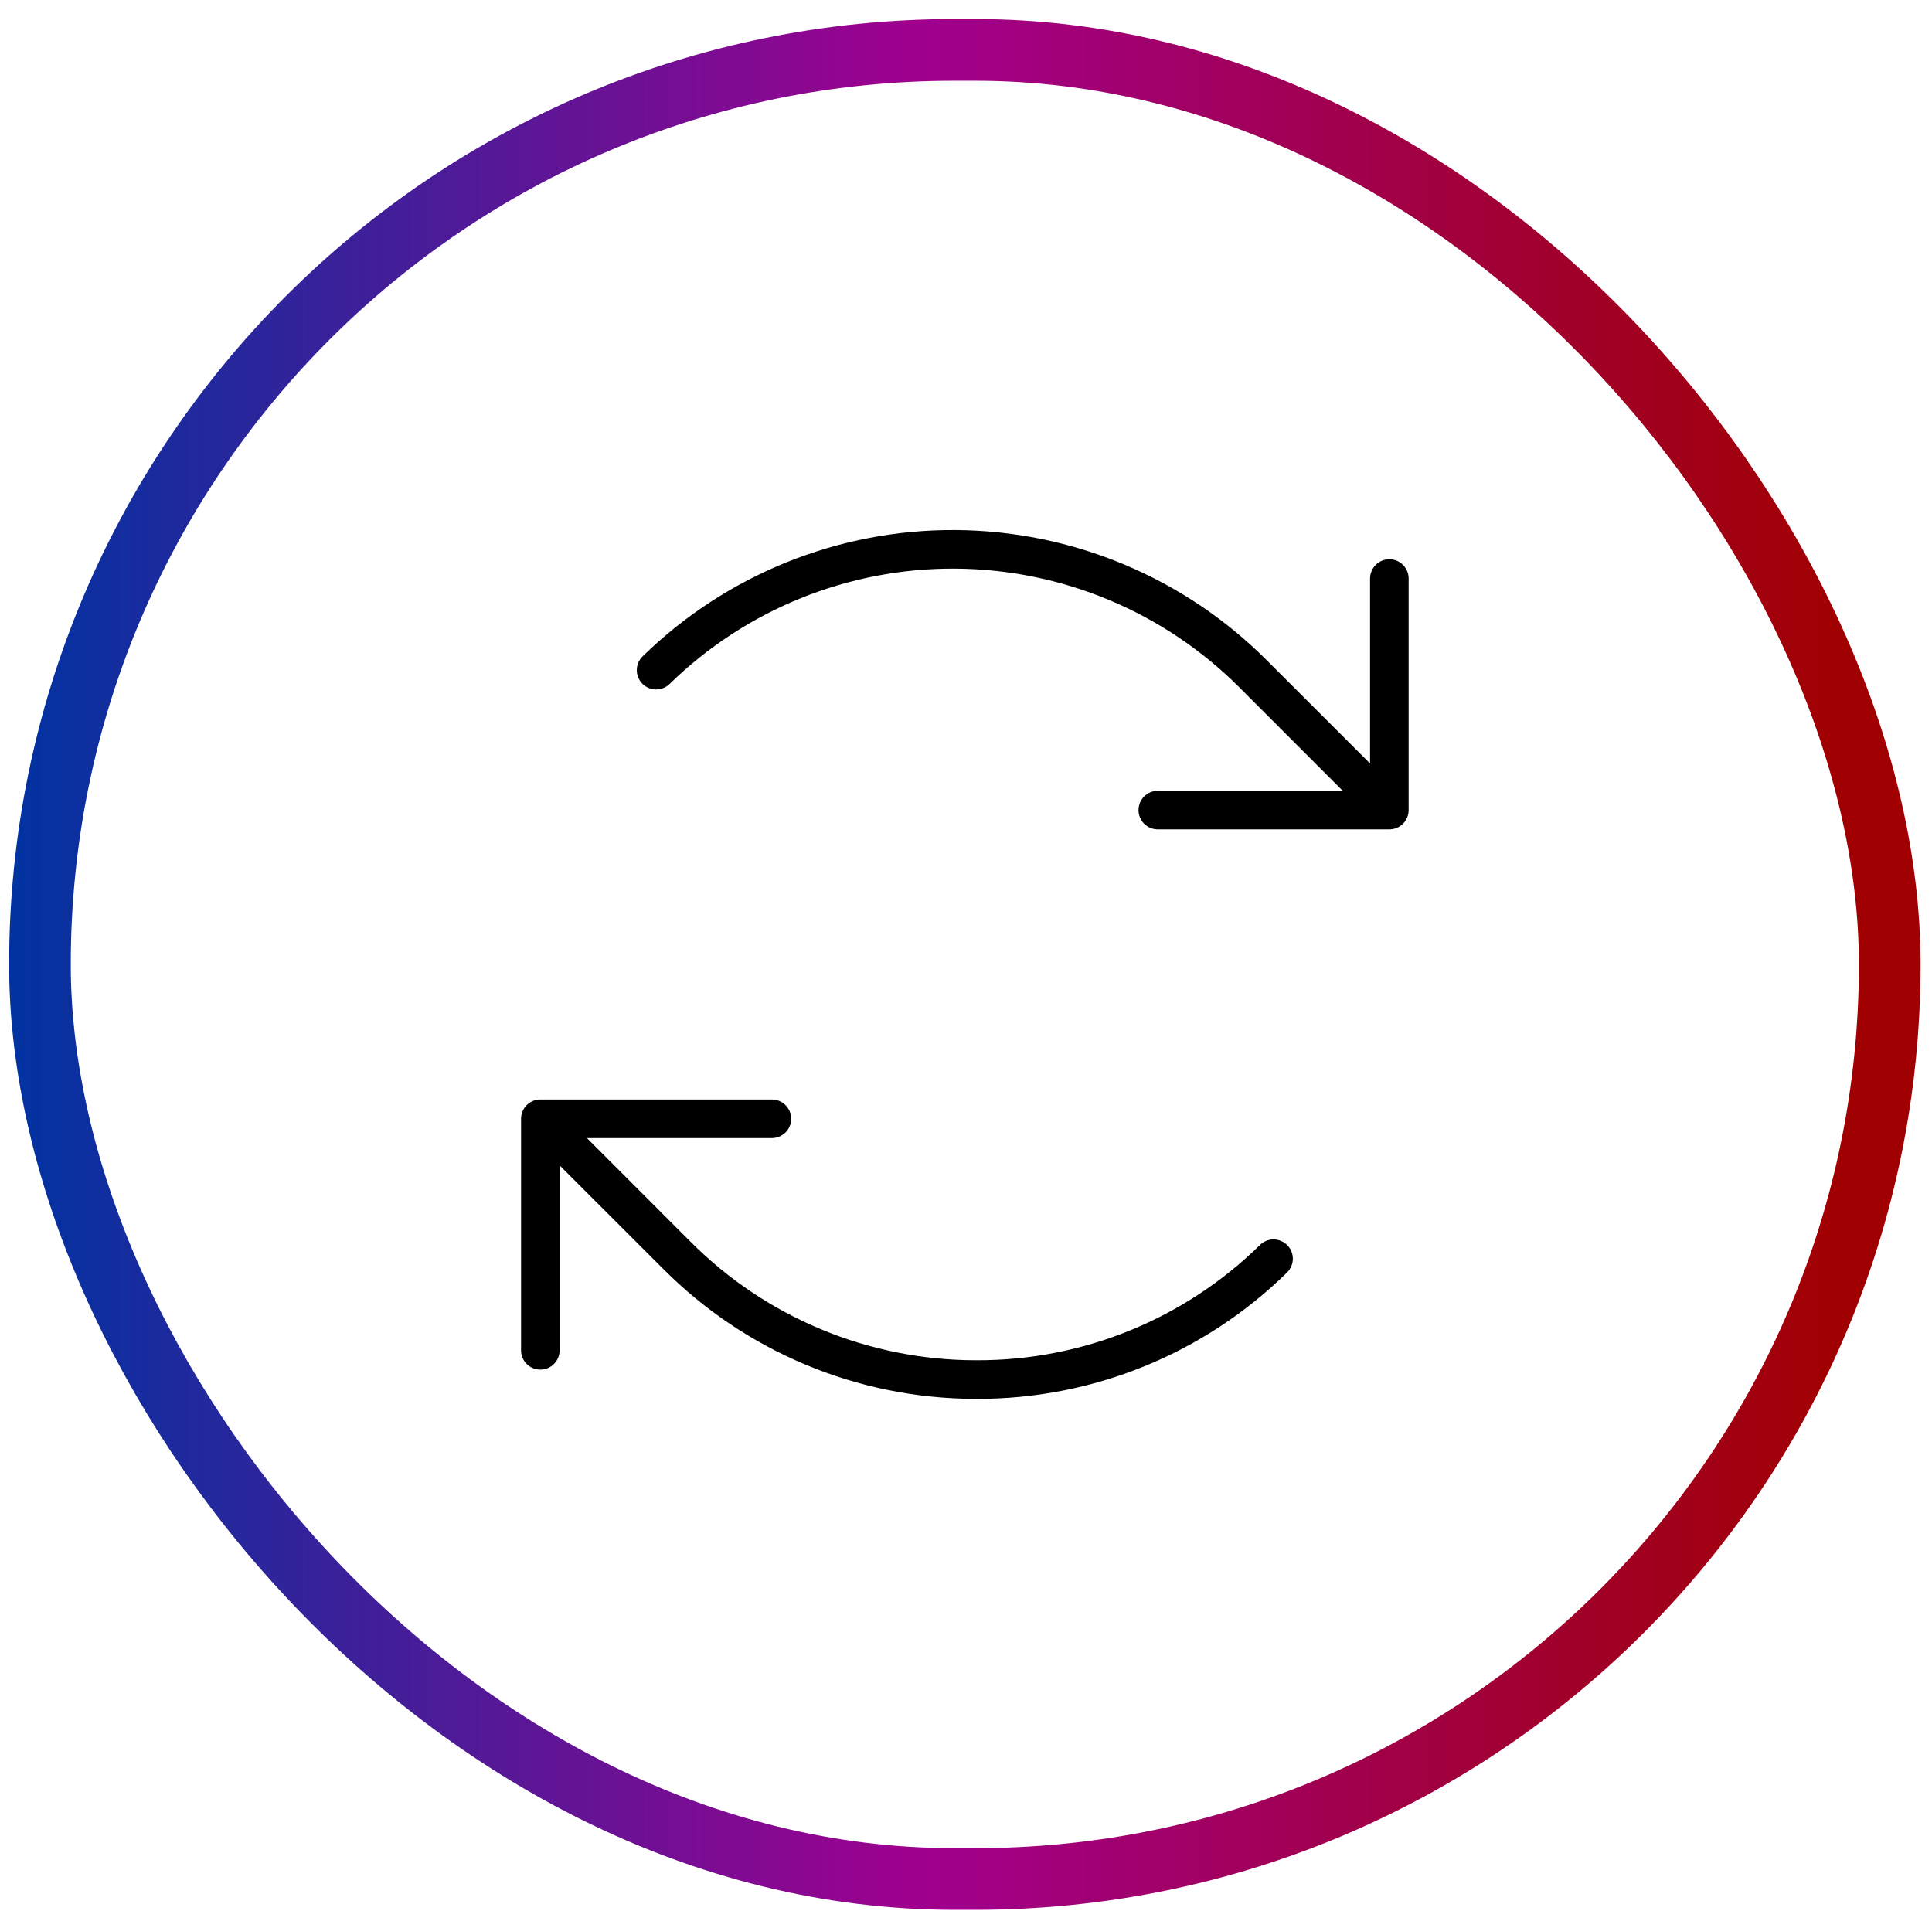 <?xml version="1.0" encoding="UTF-8"?> <svg xmlns="http://www.w3.org/2000/svg" width="94" height="93" viewBox="0 0 94 93" fill="none"><rect x="1.943" y="2.428" width="90" height="89" rx="44.5" stroke="url(#paint0_linear_1179_10379)" stroke-width="3"></rect><path d="M68.536 28.151V39.417C68.536 39.666 68.438 39.904 68.261 40.081C68.085 40.257 67.847 40.355 67.598 40.355H56.332C56.083 40.355 55.844 40.257 55.668 40.081C55.492 39.904 55.393 39.666 55.393 39.417C55.393 39.168 55.492 38.929 55.668 38.753C55.844 38.577 56.083 38.478 56.332 38.478H65.33L60.296 33.441C56.627 29.772 51.659 27.698 46.471 27.668C41.282 27.637 36.291 29.654 32.58 33.279C32.491 33.365 32.387 33.434 32.273 33.48C32.158 33.526 32.036 33.548 31.912 33.547C31.789 33.546 31.667 33.52 31.554 33.472C31.44 33.423 31.337 33.353 31.251 33.265C31.165 33.177 31.097 33.073 31.051 32.958C31.005 32.844 30.982 32.721 30.983 32.598C30.984 32.474 31.01 32.353 31.058 32.239C31.107 32.126 31.177 32.023 31.265 31.937C35.331 27.966 40.797 25.757 46.48 25.791C52.163 25.824 57.604 28.096 61.622 32.115L66.659 37.149V28.151C66.659 27.902 66.758 27.663 66.934 27.487C67.11 27.311 67.349 27.212 67.598 27.212C67.847 27.212 68.085 27.311 68.261 27.487C68.438 27.663 68.536 27.902 68.536 28.151ZM61.307 60.575C57.633 64.184 52.685 66.2 47.535 66.187H47.425C42.231 66.171 37.255 64.095 33.591 60.413L28.557 55.377H37.555C37.804 55.377 38.043 55.278 38.219 55.102C38.395 54.926 38.494 54.687 38.494 54.438C38.494 54.189 38.395 53.95 38.219 53.774C38.043 53.598 37.804 53.499 37.555 53.499H26.289C26.04 53.499 25.802 53.598 25.626 53.774C25.45 53.95 25.351 54.189 25.351 54.438V65.704C25.351 65.953 25.45 66.191 25.626 66.368C25.802 66.544 26.04 66.642 26.289 66.642C26.538 66.642 26.777 66.544 26.953 66.368C27.129 66.191 27.228 65.953 27.228 65.704V56.705L32.265 61.739C36.276 65.772 41.725 68.047 47.413 68.065H47.533C53.174 68.078 58.594 65.87 62.62 61.918C62.708 61.831 62.778 61.729 62.826 61.615C62.875 61.502 62.9 61.38 62.902 61.257C62.903 61.133 62.88 61.011 62.834 60.896C62.788 60.782 62.72 60.678 62.633 60.589C62.547 60.501 62.444 60.431 62.331 60.383C62.218 60.334 62.096 60.309 61.972 60.307C61.849 60.306 61.727 60.329 61.612 60.375C61.498 60.421 61.393 60.489 61.305 60.575H61.307Z" fill="black"></path><defs><linearGradient id="paint0_linear_1179_10379" x1="0.443" y1="46.928" x2="93.443" y2="46.928" gradientUnits="userSpaceOnUse"><stop stop-color="#0033A1"></stop><stop offset="0.48" stop-color="#A1008E"></stop><stop offset="0.95" stop-color="#A10003"></stop></linearGradient></defs></svg> 